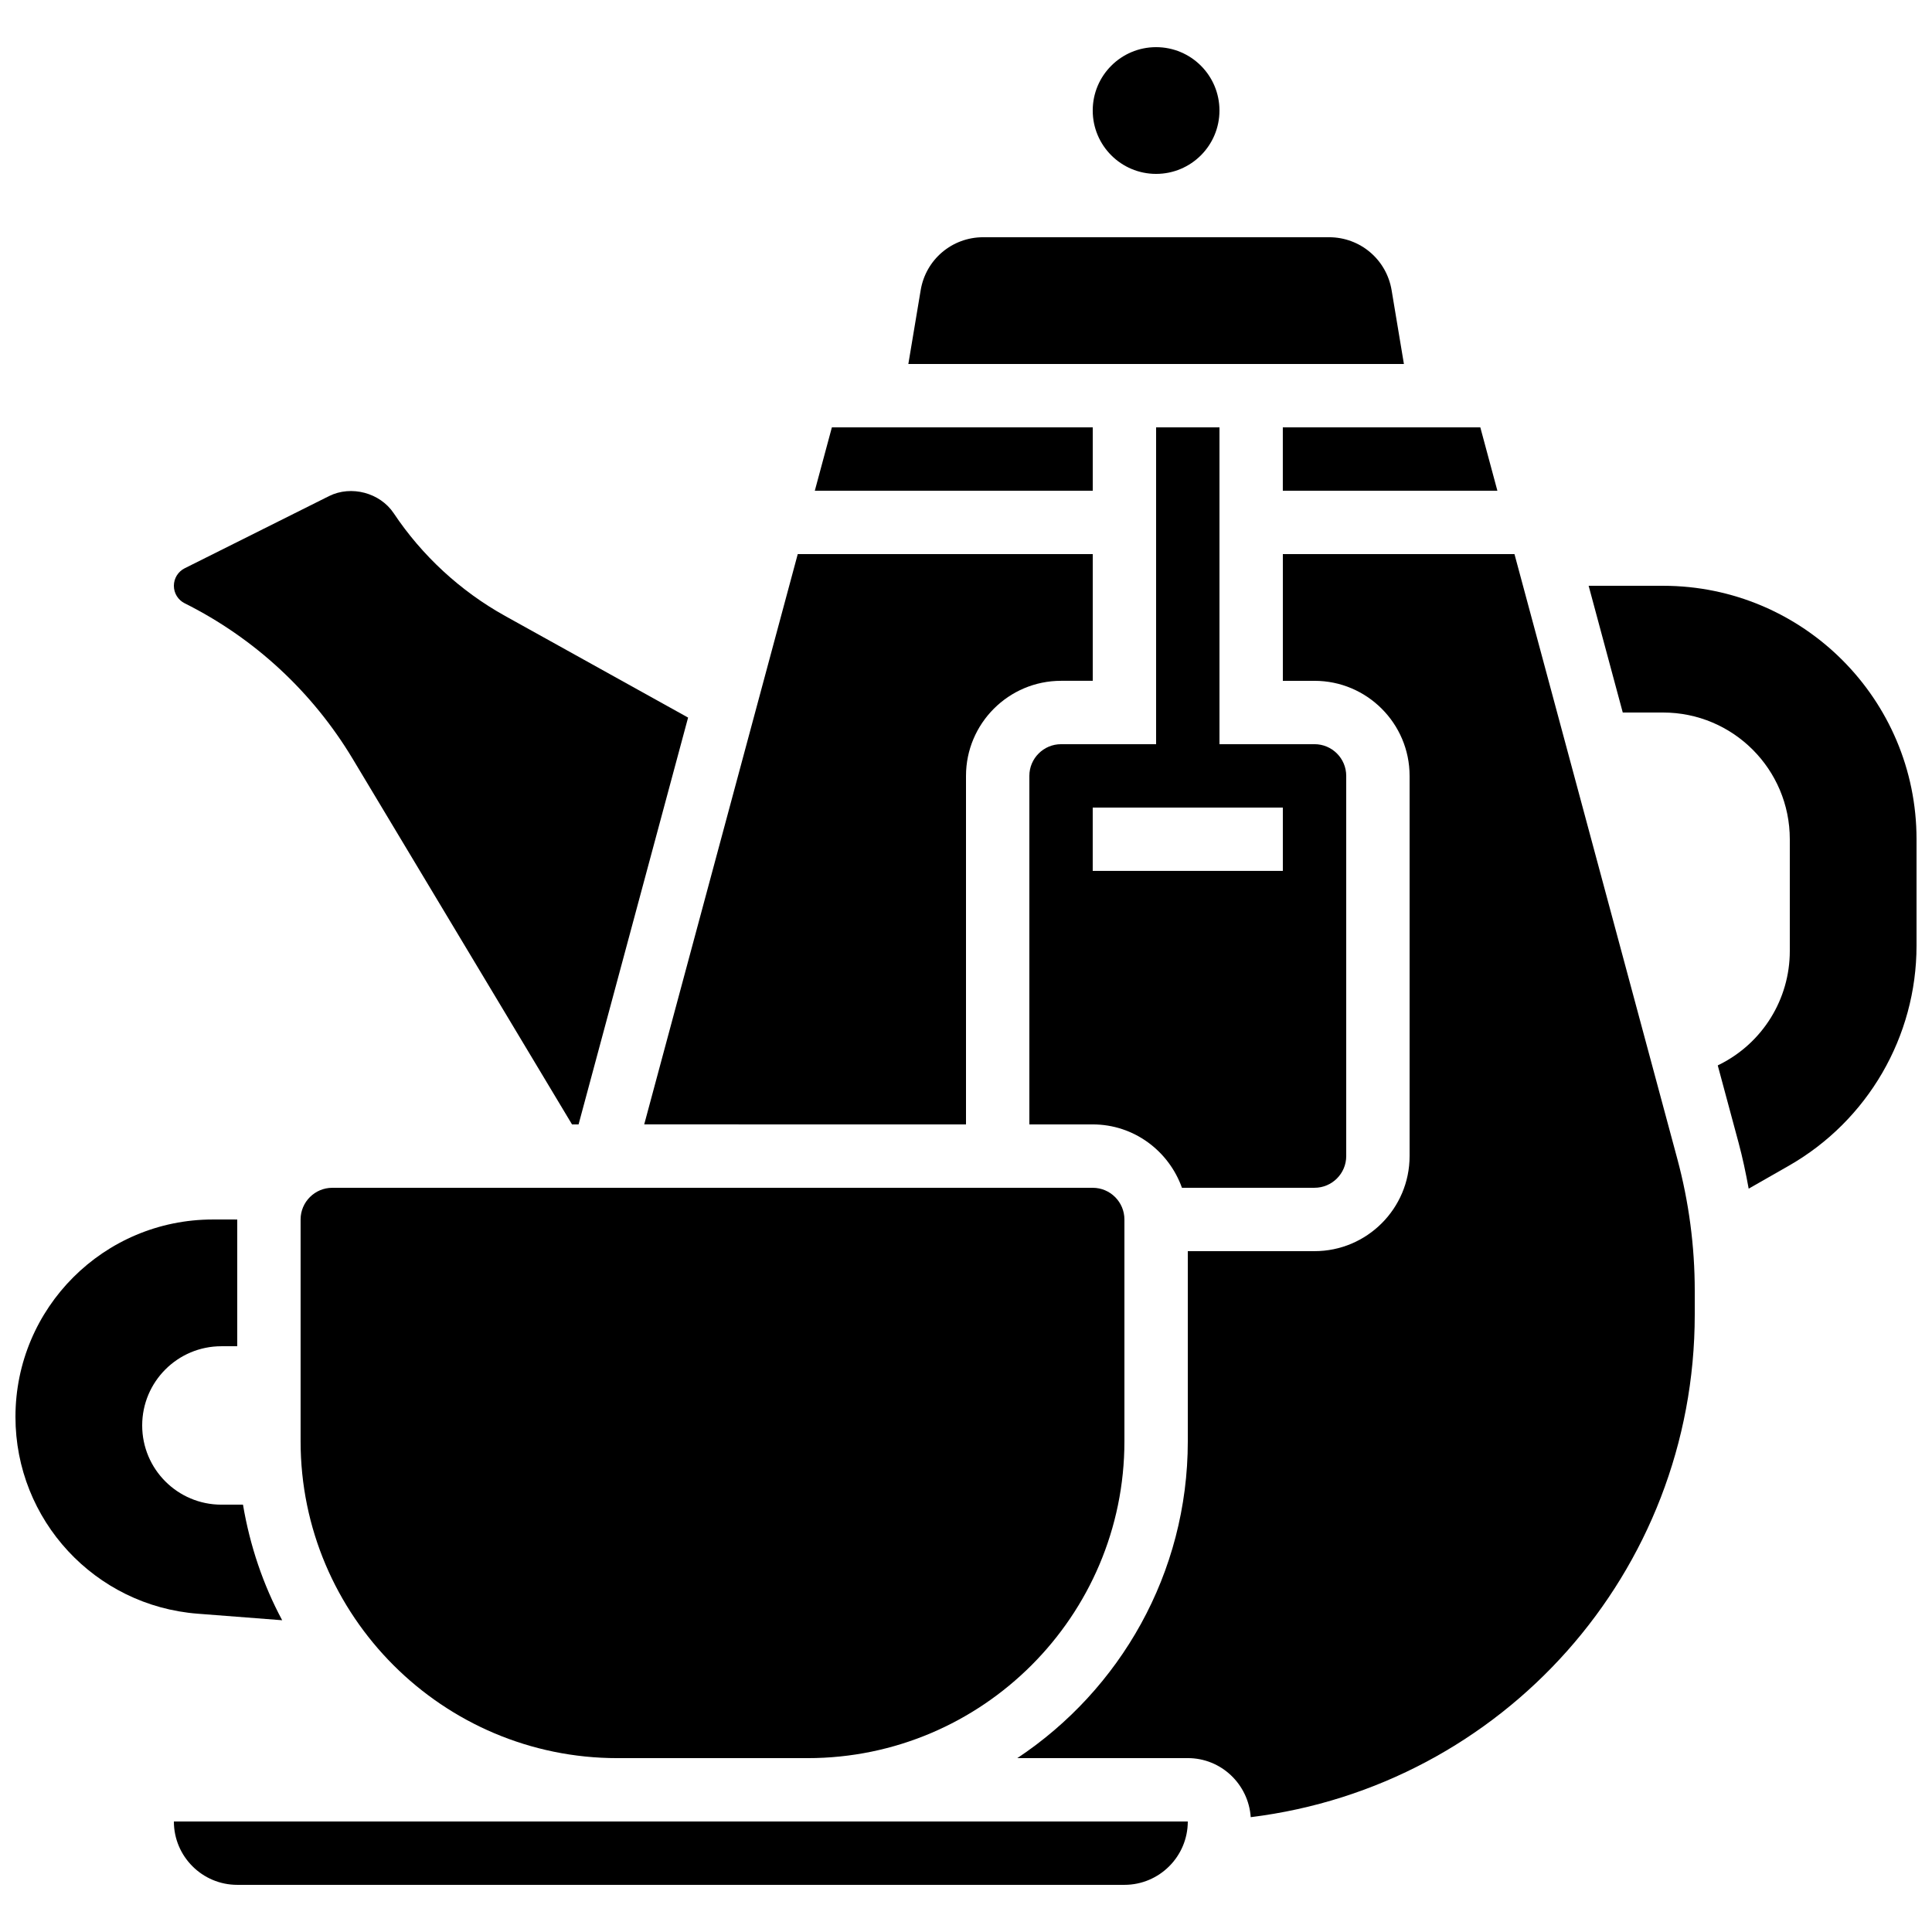 <?xml version="1.0" encoding="UTF-8"?>
<!-- Uploaded to: ICON Repo, www.svgrepo.com, Generator: ICON Repo Mixer Tools -->
<svg width="800px" height="800px" version="1.1" viewBox="144 144 512 512" xmlns="http://www.w3.org/2000/svg">
 <defs>
  <clipPath id="b">
   <path d="m148.09 467h70.906v107h-70.906z"/>
  </clipPath>
  <clipPath id="a">
   <path d="m565 299h86.902v161h-86.902z"/>
  </clipPath>
 </defs>
 <g clip-path="url(#b)">
  <path d="m218.78 573.38c-5.047-9.41-8.547-19.738-10.387-30.629h-5.719c-11.594 0-20.992-9.398-20.992-20.992 0-11.598 9.398-20.992 20.992-20.992h4.199v-33.586l-6.465-0.004c-28.895 0-52.312 23.422-52.312 52.312 0 27.34 21.051 50.062 48.309 52.16z"/>
 </g>
 <path d="m450.38 257.25v83.969h-25.191c-4.625 0-8.398 3.762-8.398 8.398v92.363h16.793c10.934 0 20.168 7.047 23.645 16.793h35.137c4.625 0 8.398-3.762 8.398-8.398v-100.76c0-4.637-3.769-8.398-8.398-8.398h-25.191v-83.965zm33.586 100.76v16.793h-50.383v-16.793z"/>
 <g clip-path="url(#a)">
  <path d="m584.73 299.24h-19.723l9.043 33.586h10.68c18.547 0 33.586 15.039 33.586 33.586v29.625c0 12.723-7.188 24.352-18.566 30.043l-0.527 0.262 5.5 20.422c1.09 4.039 1.949 8.137 2.695 12.242l10.648-6.078c20.922-11.961 33.836-34.219 33.836-58.328v-28.188c0-37.098-30.078-67.172-67.172-67.172z"/>
 </g>
 <path d="m467.17 173.29c0 9.273-7.516 16.793-16.793 16.793-9.273 0-16.793-7.519-16.793-16.793 0-9.277 7.519-16.793 16.793-16.793 9.277 0 16.793 7.516 16.793 16.793"/>
 <path d="m192.95 303.88c18.48 9.238 33.871 23.496 44.52 41.227l58.125 96.879h1.73l29.027-107.82-48.5-26.938c-11.824-6.566-22.023-15.98-29.516-27.223-3.637-5.434-11.262-7.457-17.121-4.543l-38.273 19.137c-1.762 0.891-2.863 2.668-2.863 4.644 0 1.973 1.102 3.75 2.871 4.641z"/>
 <path d="m483.96 274.05h56.863l-4.523-16.793h-52.34z"/>
 <path d="m433.59 257.25h-69.133l-4.523 16.793h73.656z"/>
 <path d="m512.79 220.9c-1.359-8.129-8.332-14.031-16.574-14.031h-91.66c-8.246 0-15.215 5.902-16.566 14.031l-3.269 19.555h131.33z"/>
 <path d="m232.06 458.78c-4.625 0-8.398 3.762-8.398 8.398v58.777c0 46.301 37.668 83.969 83.969 83.969h50.383c46.301 0 83.969-37.668 83.969-83.969v-58.777c0-4.637-3.769-8.398-8.398-8.398z"/>
 <path d="m307.63 626.71h-117.55c0 9.262 7.531 16.793 16.793 16.793h235.11c9.262 0 16.793-7.531 16.793-16.793z"/>
 <path d="m400 441.98v-92.367c0-13.887 11.301-25.191 25.191-25.191h8.398v-33.586h-78.176l-40.691 151.14z"/>
 <path d="m545.35 290.84h-61.383v33.586h8.398c13.887 0 25.191 11.301 25.191 25.191v100.76c0 13.887-11.301 25.191-25.191 25.191h-33.586v50.383c0 35.031-17.984 65.906-45.184 83.969l45.184-0.004c8.867 0 16.078 6.938 16.676 15.652 66.738-8.238 117.67-64.84 117.67-133.21v-6.312c0-11.781-1.555-23.535-4.617-34.922z"/>
</svg>